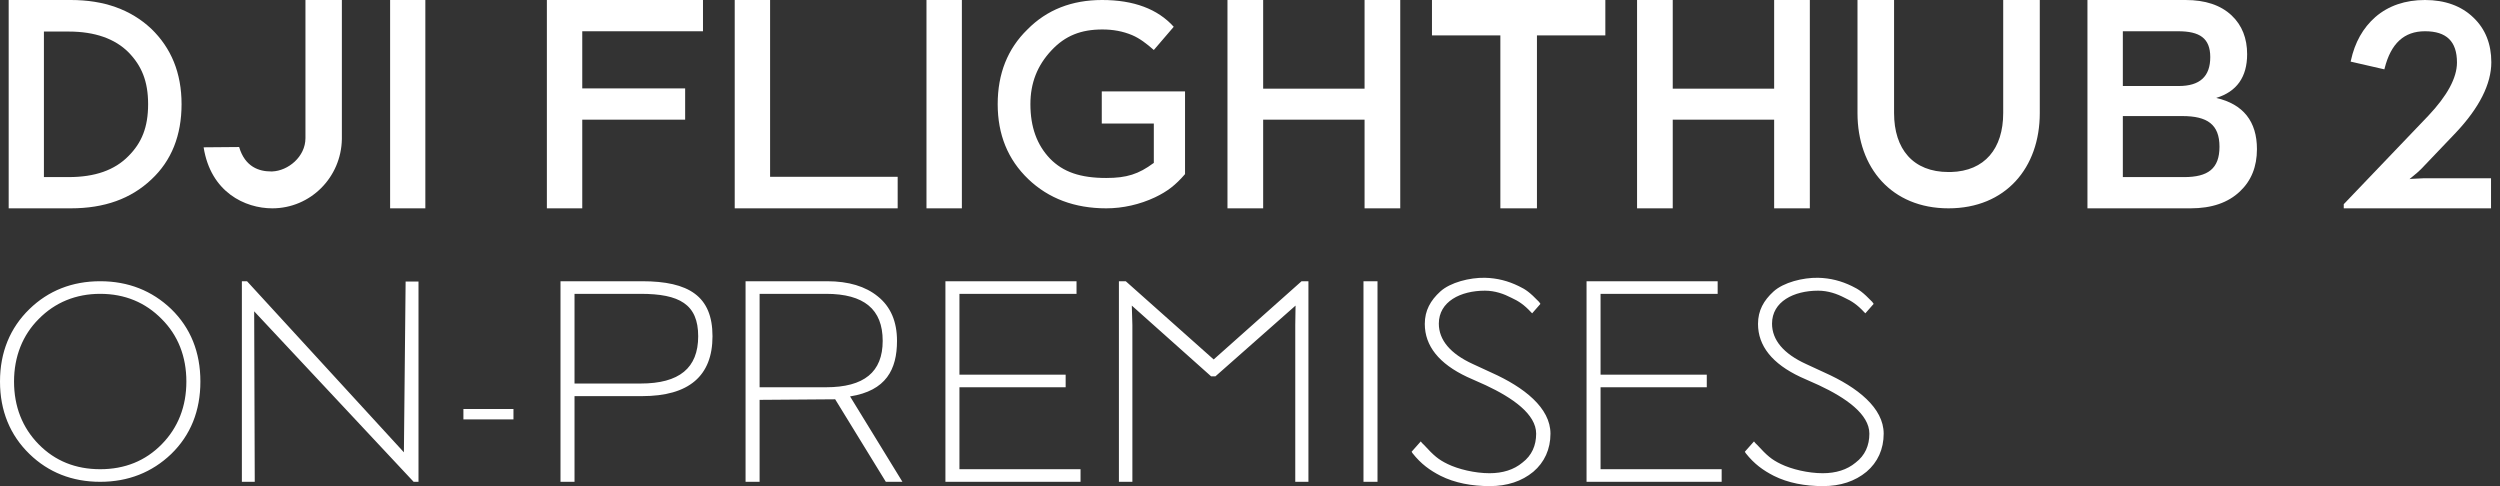 <?xml version="1.0" encoding="UTF-8"?>
<svg width="288px" height="56px" viewBox="0 0 288 56" version="1.1" xmlns="http://www.w3.org/2000/svg" xmlns:xlink="http://www.w3.org/1999/xlink">
    <rect x="0" y="0" width="288" height="56" fill="#333333" stroke="none"/>
    <title>software/dji-flighthub-2-on-premises/en/56_left</title>
    <g id="software/dji-flighthub-2-on-premises/en/56_left" stroke="none" stroke-width="1" fill="none" fill-rule="evenodd">
        <g id="🚫" transform="translate(270, 0)" fill="#FFFFFF">
            <path d="M7.777,20.605 L7.571,20.639 L7.812,20.433 C8.259,20.092 8.672,19.714 8.947,19.44 L12.904,15.292 C15.623,12.412 17,9.669 17,7.166 C17,5.075 16.312,3.326 14.935,2.023 C13.559,0.687 11.667,0 9.36,0 C7.089,0 5.162,0.652 3.648,1.955 C2.202,3.224 1.274,4.903 0.826,6.96 L0.792,7.097 L4.68,7.989 L4.714,7.852 C5.437,5.007 6.951,3.6 9.36,3.6 C11.838,3.6 13.043,4.766 13.043,7.201 C13.043,8.982 11.907,11.039 9.74,13.337 L0.035,23.485 L0,23.52 L0,24 L16.966,24 L16.966,20.537 L9.189,20.537 L7.777,20.605 Z" id="color-颜色"></path>
        </g>
        <g id="🚫" transform="translate(63, 0)" fill="#FFFFFF">
            <path d="M17.984,0 L1.42108547e-14,0 L1.42108547e-14,24 L4.076,24 L4.076,13.783 L15.929,13.783 L15.929,10.184 L4.076,10.184 L4.076,3.601 L17.984,3.601 L17.984,0 Z M25.715,0 L21.639,0 L21.639,24 L40.412,24 L40.412,20.366 L25.715,20.366 L25.715,0 Z M43.73,24 L47.808,24 L47.808,0 L43.73,0 L43.73,24 Z M64.439,24 C60.808,24 57.793,22.868 55.464,20.64 C53.099,18.377 51.934,15.497 51.934,12 C51.934,8.503 53.066,5.623 55.36,3.395 C57.587,1.132 60.465,0 63.959,0 C67.59,0 70.365,1.029 72.214,3.086 L69.92,5.76 C69.098,5.041 68.309,4.424 67.418,4.046 C66.357,3.601 65.226,3.395 63.993,3.395 C61.526,3.395 59.711,4.114 58.136,5.795 C56.491,7.543 55.703,9.566 55.703,12 C55.703,14.641 56.456,16.698 57.964,18.275 C59.471,19.817 61.458,20.503 64.439,20.503 C66.802,20.503 68.172,20.058 69.885,18.789 L69.92,18.789 L69.92,14.229 L63.924,14.229 L63.924,10.526 L73.516,10.526 L73.516,20.058 C72.42,21.326 71.496,22.045 70.057,22.732 C68.309,23.555 66.357,24 64.439,24 L64.439,24 Z M98.309,0 L94.198,0 L94.198,10.217 L82.516,10.217 L82.516,0 L78.405,0 L78.405,24 L82.516,24 L82.516,13.783 L94.198,13.783 L94.198,24 L98.309,24 L98.309,0 Z M121.935,0 L101.963,0 L101.963,4.081 L109.842,4.081 L109.842,24 L114.056,24 L114.056,4.081 L121.935,4.081 L121.935,0 Z M145.493,0 L141.382,0 L141.382,10.217 L129.7,10.217 L129.7,0 L125.589,0 L125.589,24 L129.7,24 L129.7,13.783 L141.382,13.783 L141.382,24 L145.493,24 L145.493,0 Z M150.983,13.029 L150.983,0 L155.197,0 L155.197,13.029 C155.197,17.178 157.39,19.817 161.466,19.817 L161.74,19.817 C165.645,19.715 167.769,17.109 167.769,13.029 L167.769,0 L171.983,0 L171.983,13.029 C171.983,19.337 168.043,24 161.466,24 C154.923,24 150.983,19.337 150.983,13.029 L150.983,13.029 Z M181.551,20.401 L188.608,20.401 C191.348,20.401 192.684,19.441 192.684,16.904 C192.684,14.331 191.28,13.371 188.402,13.371 L181.551,13.371 L181.551,20.401 Z M181.551,9.909 L187.991,9.909 C190.423,9.909 191.622,8.812 191.622,6.583 C191.622,4.389 190.389,3.601 187.923,3.601 L181.551,3.601 L181.551,9.909 Z M189.361,24 L177.474,24 L177.474,0 L188.778,0 C191.039,0 192.821,0.584 194.089,1.783 C195.287,2.915 195.87,4.424 195.87,6.24 C195.87,8.881 194.671,10.56 192.308,11.281 C195.424,12 197,13.989 197,17.178 C197,19.2 196.35,20.812 195.048,22.045 C193.678,23.349 191.793,24 189.361,24 L189.361,24 Z" id="color-颜色"></path>
        </g>
        <g id="🚫" transform="translate(1, 0)" fill="#FFFFFF">
            <path d="M4.059,20.4 L6.923,20.4 C9.924,20.4 12.209,19.61 13.812,17.965 C15.313,16.458 16.063,14.675 16.063,12.001 C16.063,9.36 15.313,7.577 13.812,6.035 C12.243,4.458 9.924,3.635 6.923,3.635 L4.059,3.635 L4.059,20.4 Z M7.161,24 L0,24 L0,0 L7.161,0 C10.981,0 14.05,1.098 16.404,3.293 C18.723,5.52 19.916,8.4 19.916,12.001 C19.916,15.6 18.758,18.515 16.439,20.674 C14.085,22.903 11.016,24 7.161,24 L7.161,24 Z M30.368,24 C27.231,24 23.275,22.149 22.457,16.971 L26.549,16.936 C27.231,19.269 28.903,19.749 30.199,19.749 L30.368,19.749 C32.177,19.68 34.188,18.068 34.188,15.909 L34.188,15.772 L34.188,0 L38.383,0 L38.383,16.011 C38.315,20.433 34.768,24 30.368,24 L30.368,24 Z M43.941,24 L48,24 L48,0.001 L43.941,0.001 L43.941,24 Z" id="color-颜色"></path>
        </g>
        <g id="*atom_single/en/*new/on-premises" transform="translate(0, 32)" fill="#FFFFFF">
            <path d="M11.542,22.053 C8.706,22.053 6.332,21.095 4.453,19.18 C2.572,17.266 1.617,14.823 1.617,11.952 C1.617,9.08 2.606,6.604 4.453,4.755 C6.332,2.84 8.74,1.85 11.542,1.85 C14.379,1.85 16.753,2.84 18.632,4.755 C20.513,6.636 21.47,9.08 21.47,11.952 C21.47,14.823 20.513,17.266 18.632,19.18 C16.753,21.095 14.379,22.053 11.542,22.053 L11.542,22.053 Z M19.721,3.599 C17.512,1.486 14.774,0.398 11.542,0.398 C8.311,0.398 5.574,1.486 3.397,3.599 C1.154,5.778 0,8.584 0,11.952 C0,15.319 1.154,18.124 3.397,20.303 C5.574,22.415 8.311,23.505 11.542,23.505 C14.774,23.505 17.512,22.415 19.721,20.303 C21.964,18.124 23.085,15.319 23.085,11.952 C23.085,8.584 21.964,5.778 19.721,3.599 L19.721,3.599 Z M28.457,0.398 L27.864,0.398 L27.864,23.505 L29.347,23.505 L29.281,3.863 L47.651,23.505 L48.211,23.505 L48.211,0.431 L46.727,0.431 L46.529,20.105 L28.457,0.398 Z M53.385,16.312 L59.151,16.312 L59.151,15.119 L53.385,15.119 L53.385,16.312 Z M73.803,12.182 L66.185,12.182 L66.185,1.85 L73.803,1.85 C78.255,1.85 80.431,3.038 80.431,6.736 C80.431,10.399 78.255,12.182 73.803,12.182 L73.803,12.182 Z M73.968,0.398 L64.569,0.398 L64.569,23.505 L66.185,23.505 L66.185,13.634 L73.968,13.634 C79.344,13.634 82.08,11.324 82.08,6.736 C82.08,2.114 79.344,0.398 73.968,0.398 L73.968,0.398 Z M95.157,12.612 L87.506,12.612 L87.506,1.85 L95.157,1.85 C99.542,1.85 101.686,3.633 101.686,7.264 C101.686,10.862 99.542,12.612 95.157,12.612 L95.157,12.612 Z M87.506,14.064 L96.212,13.998 L102.048,23.505 L103.961,23.505 L97.927,13.668 C102.082,13.008 103.335,10.565 103.335,7.264 C103.335,5.052 102.61,3.335 101.125,2.147 C99.708,0.992 97.761,0.398 95.289,0.398 L85.889,0.398 L85.889,23.505 L87.506,23.505 L87.506,14.064 Z M124.016,0.398 L108.912,0.398 L108.912,23.505 L124.478,23.505 L124.478,22.053 L110.527,22.053 L110.527,12.612 L122.763,12.612 L122.763,11.159 L110.527,11.159 L110.527,1.85 L124.016,1.85 L124.016,0.398 Z M150.731,0.398 L149.94,0.398 L139.816,9.409 L129.725,0.431 L129.691,0.398 L128.899,0.398 L128.899,23.505 L130.45,23.505 L130.45,5.448 L130.384,3.203 L139.486,11.324 L139.519,11.357 L140.014,11.357 L149.248,3.203 L149.214,5.448 L149.214,23.505 L150.731,23.505 L150.731,0.398 Z M157.073,23.505 L158.689,23.505 L158.689,0.398 L157.073,0.398 L157.073,23.505 Z M171.821,10.928 L169.676,9.937 C167.072,8.749 165.753,7.164 165.753,5.283 C165.753,2.741 168.259,1.486 171.062,1.486 C172.216,1.486 173.238,1.85 174.129,2.312 C174.921,2.675 175.58,3.104 176.372,3.963 L176.504,4.095 L177.459,3.005 L177.295,2.774 C176.206,1.652 175.778,1.354 174.953,0.958 C173.733,0.364 172.48,0.035 171.062,0.001 C169.314,-0.032 167.072,0.53 165.917,1.586 C164.796,2.609 164.136,3.765 164.136,5.316 C164.136,7.858 165.785,9.905 169.017,11.423 L171.161,12.38 C174.261,13.833 176.965,15.715 176.965,17.96 C176.965,19.312 176.47,20.468 175.382,21.293 C174.393,22.119 173.106,22.515 171.589,22.515 C169.908,22.515 167.995,22.053 166.774,21.459 C165.687,20.931 165.191,20.501 164.038,19.246 C163.806,19.048 163.674,18.85 163.674,18.85 L162.619,20.039 L162.719,20.204 C163.708,21.459 164.73,22.185 165.951,22.812 C167.599,23.638 169.545,24 171.623,24 C173.634,24 175.316,23.439 176.636,22.349 C177.921,21.261 178.614,19.742 178.614,17.96 C178.614,14.989 175.58,12.612 171.821,10.928 L171.821,10.928 Z M197.874,0.398 L182.77,0.398 L182.77,23.505 L198.335,23.505 L198.335,22.053 L184.385,22.053 L184.385,12.612 L196.621,12.612 L196.621,11.159 L184.385,11.159 L184.385,1.85 L197.874,1.85 L197.874,0.398 Z M210.206,10.928 L208.063,9.937 C205.458,8.749 204.138,7.164 204.138,5.283 C204.138,2.741 206.645,1.486 209.449,1.486 C210.602,1.486 211.625,1.85 212.515,2.312 C213.306,2.675 213.966,3.104 214.757,3.963 L214.889,4.095 L215.846,3.005 L215.681,2.774 C214.593,1.652 214.164,1.354 213.34,0.958 C212.119,0.364 210.866,0.035 209.449,0.001 C207.7,-0.032 205.458,0.53 204.304,1.586 C203.183,2.609 202.523,3.765 202.523,5.316 C202.523,7.858 204.172,9.905 207.404,11.423 L209.547,12.38 C212.647,13.833 215.351,15.715 215.351,17.96 C215.351,19.312 214.857,20.468 213.768,21.293 C212.779,22.119 211.493,22.515 209.976,22.515 C208.294,22.515 206.381,22.053 205.161,21.459 C204.072,20.931 203.578,20.501 202.423,19.246 C202.193,19.048 202.061,18.85 202.061,18.85 L201.006,20.039 L201.104,20.204 C202.094,21.459 203.117,22.185 204.336,22.812 C205.985,23.638 207.932,24 210.009,24 C212.021,24 213.702,23.439 215.021,22.349 C216.308,21.261 217,19.742 217,17.96 C217,14.989 213.966,12.612 210.206,10.928 L210.206,10.928 Z" id="color-颜色"></path>
        </g>
    </g>
</svg>